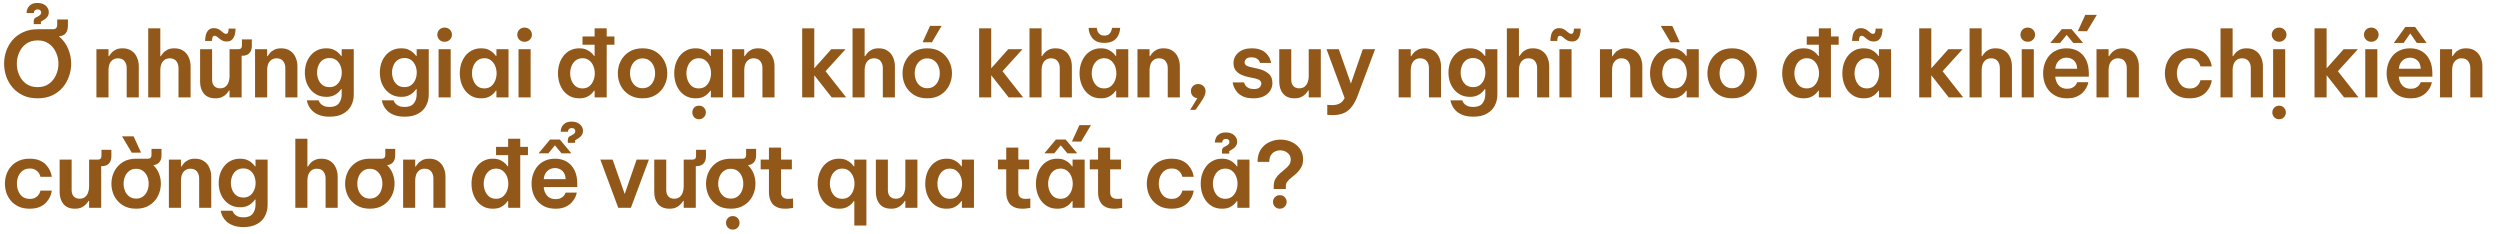 <svg width="770" height="72" viewBox="0 0 770 72" fill="none" xmlns="http://www.w3.org/2000/svg">
<path d="M10.388 7.432V6.536C10.388 6.312 10.435 6.097 10.528 5.892C10.621 5.687 10.789 5.519 11.032 5.388L11.452 5.192C11.863 4.987 12.171 4.781 12.376 4.576C12.581 4.371 12.684 4.119 12.684 3.82C12.684 3.577 12.591 3.363 12.404 3.176C12.217 2.989 11.937 2.896 11.564 2.896C11.209 2.896 10.948 2.98 10.78 3.148C10.631 3.297 10.528 3.465 10.472 3.652C10.435 3.839 10.416 3.96 10.416 4.016H8.176C8.176 3.531 8.288 3.055 8.512 2.588C8.736 2.103 9.091 1.701 9.576 1.384C10.08 1.067 10.733 0.908 11.536 0.908C12.619 0.908 13.468 1.188 14.084 1.748C14.719 2.308 15.036 2.98 15.036 3.764C15.036 4.38 14.831 4.912 14.42 5.36C14.009 5.808 13.449 6.219 12.74 6.592L12.6 6.648V7.432H10.388ZM11.592 30.28C9.893 30.28 8.4 29.981 7.112 29.384C5.824 28.768 4.741 27.956 3.864 26.948C3.005 25.921 2.352 24.773 1.904 23.504C1.475 22.235 1.26 20.937 1.26 19.612C1.26 18.287 1.475 16.999 1.904 15.748C2.352 14.479 3.005 13.34 3.864 12.332C4.741 11.324 5.824 10.521 7.112 9.924C8.4 9.308 9.893 9 11.592 9C11.76 9 11.937 9 12.124 9H16.268C17.164 9 17.612 8.543 17.612 7.628V6.004H20.916V7.908C20.916 8.897 20.692 9.672 20.244 10.232C19.796 10.792 19.096 11.109 18.144 11.184C19.395 12.211 20.337 13.48 20.972 14.992C21.607 16.485 21.924 18.025 21.924 19.612C21.924 20.937 21.7 22.235 21.252 23.504C20.823 24.773 20.169 25.921 19.292 26.948C18.433 27.956 17.36 28.768 16.072 29.384C14.784 29.981 13.291 30.28 11.592 30.28ZM11.592 26.836C12.992 26.836 14.159 26.491 15.092 25.8C16.044 25.109 16.763 24.213 17.248 23.112C17.752 22.011 18.004 20.844 18.004 19.612C18.004 18.399 17.752 17.251 17.248 16.168C16.763 15.067 16.044 14.171 15.092 13.48C14.159 12.789 12.992 12.444 11.592 12.444C10.192 12.444 9.016 12.789 8.064 13.48C7.112 14.171 6.393 15.067 5.908 16.168C5.423 17.251 5.18 18.399 5.18 19.612C5.18 20.844 5.423 22.011 5.908 23.112C6.393 24.213 7.112 25.109 8.064 25.8C9.016 26.491 10.192 26.836 11.592 26.836ZM29.697 30V15.16H33.421V17.288H33.589C33.738 17.027 33.971 16.709 34.289 16.336C34.606 15.944 35.045 15.608 35.605 15.328C36.165 15.029 36.874 14.88 37.733 14.88C38.871 14.88 39.805 15.141 40.533 15.664C41.279 16.168 41.83 16.84 42.185 17.68C42.558 18.52 42.745 19.425 42.745 20.396V30H39.021V20.9C39.021 20.097 38.797 19.407 38.349 18.828C37.901 18.249 37.229 17.96 36.333 17.96C35.642 17.96 35.082 18.137 34.653 18.492C34.223 18.828 33.906 19.267 33.701 19.808C33.514 20.349 33.421 20.919 33.421 21.516V30H29.697ZM45.652 30V8.72H49.376V17.288H49.544C49.694 17.027 49.927 16.709 50.244 16.336C50.562 15.944 51 15.608 51.56 15.328C52.12 15.029 52.83 14.88 53.688 14.88C54.827 14.88 55.76 15.141 56.488 15.664C57.235 16.168 57.786 16.84 58.14 17.68C58.514 18.52 58.7 19.425 58.7 20.396V30H54.976V20.9C54.976 20.097 54.752 19.407 54.304 18.828C53.856 18.249 53.184 17.96 52.288 17.96C51.598 17.96 51.038 18.137 50.608 18.492C50.179 18.828 49.862 19.267 49.656 19.808C49.47 20.349 49.376 20.919 49.376 21.516V30H45.652ZM69.833 12.78C69.329 12.78 68.9 12.696 68.545 12.528C68.191 12.341 67.873 12.136 67.593 11.912C67.332 11.669 67.08 11.464 66.837 11.296C66.613 11.109 66.371 11.016 66.109 11.016C65.811 11.016 65.596 11.165 65.465 11.464C65.353 11.744 65.297 12.127 65.297 12.612H63.169C63.169 12.015 63.244 11.408 63.393 10.792C63.543 10.176 63.813 9.672 64.205 9.28C64.597 8.869 65.157 8.664 65.885 8.664C66.408 8.664 66.847 8.757 67.201 8.944C67.575 9.112 67.892 9.317 68.153 9.56C68.433 9.784 68.685 9.989 68.909 10.176C69.133 10.344 69.367 10.428 69.609 10.428C69.908 10.428 70.113 10.288 70.225 10.008C70.356 9.709 70.421 9.308 70.421 8.804H72.549C72.549 9.42 72.475 10.036 72.325 10.652C72.176 11.249 71.905 11.753 71.513 12.164C71.121 12.575 70.561 12.78 69.833 12.78ZM66.333 30.28C64.784 30.28 63.608 29.804 62.805 28.852C62.021 27.9 61.629 26.677 61.629 25.184V15.16H65.325V24.568C65.325 25.371 65.54 26.015 65.969 26.5C66.399 26.967 67.005 27.2 67.789 27.2C68.48 27.2 69.04 27.023 69.469 26.668C69.899 26.313 70.207 25.856 70.393 25.296C70.599 24.736 70.701 24.157 70.701 23.56V15.16H73.417C74.145 15.16 74.509 14.777 74.509 14.012V12.136H77.561V14.124C77.561 15.076 77.309 15.823 76.805 16.364C76.32 16.905 75.592 17.176 74.621 17.176H74.425V30H70.701V27.872H70.533C70.347 28.208 70.076 28.563 69.721 28.936C69.385 29.309 68.937 29.627 68.377 29.888C67.836 30.149 67.155 30.28 66.333 30.28ZM78.555 30V15.16H82.279V17.288H82.448C82.597 17.027 82.83 16.709 83.147 16.336C83.465 15.944 83.903 15.608 84.463 15.328C85.023 15.029 85.733 14.88 86.591 14.88C87.73 14.88 88.663 15.141 89.391 15.664C90.138 16.168 90.689 16.84 91.043 17.68C91.417 18.52 91.603 19.425 91.603 20.396V30H87.879V20.9C87.879 20.097 87.656 19.407 87.207 18.828C86.76 18.249 86.088 17.96 85.192 17.96C84.501 17.96 83.941 18.137 83.511 18.492C83.082 18.828 82.765 19.267 82.559 19.808C82.373 20.349 82.279 20.919 82.279 21.516V30H78.555ZM101.57 35.936C100.244 35.936 99.143 35.759 98.266 35.404C97.407 35.068 96.726 34.648 96.222 34.144C95.718 33.659 95.344 33.164 95.102 32.66C94.859 32.156 94.7 31.736 94.626 31.4C94.551 31.064 94.514 30.896 94.514 30.896H98.154C98.154 30.896 98.191 30.999 98.266 31.204C98.34 31.409 98.49 31.643 98.714 31.904C98.956 32.184 99.302 32.427 99.75 32.632C100.198 32.837 100.795 32.94 101.542 32.94C102.848 32.94 103.791 32.567 104.37 31.82C104.948 31.073 105.238 30.168 105.238 29.104V27.452H105.07C104.864 27.769 104.566 28.115 104.174 28.488C103.8 28.861 103.306 29.179 102.69 29.44C102.092 29.701 101.364 29.832 100.506 29.832C99.404 29.832 98.443 29.617 97.622 29.188C96.8 28.759 96.11 28.189 95.55 27.48C94.99 26.771 94.57 25.977 94.29 25.1C94.028 24.204 93.898 23.289 93.898 22.356C93.898 21.423 94.028 20.517 94.29 19.64C94.57 18.744 94.99 17.941 95.55 17.232C96.11 16.504 96.8 15.935 97.622 15.524C98.443 15.095 99.404 14.88 100.506 14.88C101.364 14.88 102.092 15.011 102.69 15.272C103.306 15.533 103.8 15.851 104.174 16.224C104.566 16.579 104.864 16.915 105.07 17.232H105.238V15.16H108.962V29.076C108.962 30.364 108.691 31.521 108.15 32.548C107.608 33.593 106.787 34.415 105.686 35.012C104.603 35.628 103.231 35.936 101.57 35.936ZM101.486 26.836C102.326 26.836 103.026 26.621 103.586 26.192C104.146 25.744 104.566 25.184 104.846 24.512C105.126 23.821 105.266 23.103 105.266 22.356C105.266 21.591 105.126 20.872 104.846 20.2C104.566 19.509 104.146 18.949 103.586 18.52C103.026 18.091 102.326 17.876 101.486 17.876C100.627 17.876 99.908 18.091 99.33 18.52C98.77 18.949 98.35 19.509 98.07 20.2C97.79 20.872 97.65 21.591 97.65 22.356C97.65 23.103 97.79 23.821 98.07 24.512C98.35 25.184 98.77 25.744 99.33 26.192C99.908 26.621 100.627 26.836 101.486 26.836ZM124.663 35.936C123.338 35.936 122.237 35.759 121.359 35.404C120.501 35.068 119.819 34.648 119.315 34.144C118.811 33.659 118.438 33.164 118.195 32.66C117.953 32.156 117.794 31.736 117.719 31.4C117.645 31.064 117.607 30.896 117.607 30.896H121.247C121.247 30.896 121.285 30.999 121.359 31.204C121.434 31.409 121.583 31.643 121.807 31.904C122.05 32.184 122.395 32.427 122.843 32.632C123.291 32.837 123.889 32.94 124.635 32.94C125.942 32.94 126.885 32.567 127.463 31.82C128.042 31.073 128.331 30.168 128.331 29.104V27.452H128.163C127.958 27.769 127.659 28.115 127.267 28.488C126.894 28.861 126.399 29.179 125.783 29.44C125.186 29.701 124.458 29.832 123.599 29.832C122.498 29.832 121.537 29.617 120.715 29.188C119.894 28.759 119.203 28.189 118.643 27.48C118.083 26.771 117.663 25.977 117.383 25.1C117.122 24.204 116.991 23.289 116.991 22.356C116.991 21.423 117.122 20.517 117.383 19.64C117.663 18.744 118.083 17.941 118.643 17.232C119.203 16.504 119.894 15.935 120.715 15.524C121.537 15.095 122.498 14.88 123.599 14.88C124.458 14.88 125.186 15.011 125.783 15.272C126.399 15.533 126.894 15.851 127.267 16.224C127.659 16.579 127.958 16.915 128.163 17.232H128.331V15.16H132.055V29.076C132.055 30.364 131.785 31.521 131.243 32.548C130.702 33.593 129.881 34.415 128.779 35.012C127.697 35.628 126.325 35.936 124.663 35.936ZM124.579 26.836C125.419 26.836 126.119 26.621 126.679 26.192C127.239 25.744 127.659 25.184 127.939 24.512C128.219 23.821 128.359 23.103 128.359 22.356C128.359 21.591 128.219 20.872 127.939 20.2C127.659 19.509 127.239 18.949 126.679 18.52C126.119 18.091 125.419 17.876 124.579 17.876C123.721 17.876 123.002 18.091 122.423 18.52C121.863 18.949 121.443 19.509 121.163 20.2C120.883 20.872 120.743 21.591 120.743 22.356C120.743 23.103 120.883 23.821 121.163 24.512C121.443 25.184 121.863 25.744 122.423 26.192C123.002 26.621 123.721 26.836 124.579 26.836ZM136.936 12.864C136.282 12.864 135.741 12.649 135.312 12.22C134.901 11.791 134.696 11.277 134.696 10.68C134.696 10.083 134.901 9.569 135.312 9.14C135.741 8.711 136.282 8.496 136.936 8.496C137.589 8.496 138.13 8.711 138.56 9.14C138.989 9.569 139.204 10.083 139.204 10.68C139.204 11.277 138.989 11.791 138.56 12.22C138.13 12.649 137.589 12.864 136.936 12.864ZM135.088 30V15.16H138.812V30H135.088ZM148.196 14.88C149.148 14.88 149.932 15.039 150.548 15.356C151.164 15.655 151.649 15.991 152.004 16.364C152.359 16.719 152.601 17.008 152.732 17.232H152.9V15.16H156.624V30H152.9V27.928H152.732C152.601 28.152 152.359 28.451 152.004 28.824C151.649 29.197 151.164 29.533 150.548 29.832C149.932 30.131 149.148 30.28 148.196 30.28C147.095 30.28 146.133 30.065 145.312 29.636C144.491 29.188 143.8 28.6 143.24 27.872C142.699 27.125 142.288 26.295 142.008 25.38C141.747 24.465 141.616 23.532 141.616 22.58C141.616 21.628 141.747 20.695 142.008 19.78C142.288 18.865 142.699 18.044 143.24 17.316C143.8 16.569 144.491 15.981 145.312 15.552C146.133 15.104 147.095 14.88 148.196 14.88ZM149.176 17.932C148.336 17.932 147.627 18.165 147.048 18.632C146.488 19.08 146.068 19.659 145.788 20.368C145.508 21.077 145.368 21.815 145.368 22.58C145.368 23.345 145.508 24.083 145.788 24.792C146.068 25.501 146.488 26.089 147.048 26.556C147.627 27.004 148.336 27.228 149.176 27.228C150.016 27.228 150.716 27.004 151.276 26.556C151.836 26.089 152.256 25.501 152.536 24.792C152.816 24.083 152.956 23.345 152.956 22.58C152.956 21.815 152.816 21.077 152.536 20.368C152.256 19.659 151.836 19.08 151.276 18.632C150.716 18.165 150.016 17.932 149.176 17.932ZM161.56 12.864C160.907 12.864 160.366 12.649 159.936 12.22C159.526 11.791 159.32 11.277 159.32 10.68C159.32 10.083 159.526 9.569 159.936 9.14C160.366 8.711 160.907 8.496 161.56 8.496C162.214 8.496 162.755 8.711 163.184 9.14C163.614 9.569 163.828 10.083 163.828 10.68C163.828 11.277 163.614 11.791 163.184 12.22C162.755 12.649 162.214 12.864 161.56 12.864ZM159.712 30V15.16H163.436V30H159.712ZM178.434 30.28C177.332 30.28 176.371 30.065 175.55 29.636C174.728 29.188 174.038 28.6 173.478 27.872C172.936 27.125 172.526 26.295 172.246 25.38C171.984 24.465 171.854 23.532 171.854 22.58C171.854 21.628 171.984 20.695 172.246 19.78C172.526 18.865 172.936 18.044 173.478 17.316C174.038 16.569 174.728 15.981 175.55 15.552C176.371 15.104 177.332 14.88 178.434 14.88C179.386 14.88 180.17 15.039 180.786 15.356C181.402 15.655 181.887 15.991 182.242 16.364C182.596 16.719 182.839 17.008 182.97 17.232H183.138V13.788H179.414V11.24H183.138V8.72H186.862V11.24H189.242V13.788H186.862V30H183.138V27.928H182.97C182.839 28.152 182.596 28.451 182.242 28.824C181.887 29.197 181.402 29.533 180.786 29.832C180.17 30.131 179.386 30.28 178.434 30.28ZM179.414 27.228C180.254 27.228 180.954 27.004 181.514 26.556C182.074 26.089 182.494 25.501 182.774 24.792C183.054 24.083 183.194 23.345 183.194 22.58C183.194 21.815 183.054 21.077 182.774 20.368C182.494 19.659 182.074 19.08 181.514 18.632C180.954 18.165 180.254 17.932 179.414 17.932C178.574 17.932 177.864 18.165 177.286 18.632C176.726 19.08 176.306 19.659 176.026 20.368C175.746 21.077 175.606 21.815 175.606 22.58C175.606 23.345 175.746 24.083 176.026 24.792C176.306 25.501 176.726 26.089 177.286 26.556C177.864 27.004 178.574 27.228 179.414 27.228ZM197.907 30.28C196.283 30.28 194.902 29.916 193.763 29.188C192.624 28.46 191.756 27.517 191.159 26.36C190.58 25.184 190.291 23.924 190.291 22.58C190.291 21.236 190.58 19.985 191.159 18.828C191.756 17.652 192.624 16.7 193.763 15.972C194.902 15.244 196.283 14.88 197.907 14.88C199.55 14.88 200.931 15.244 202.051 15.972C203.19 16.7 204.048 17.652 204.627 18.828C205.224 19.985 205.523 21.236 205.523 22.58C205.523 23.924 205.224 25.184 204.627 26.36C204.048 27.517 203.19 28.46 202.051 29.188C200.931 29.916 199.55 30.28 197.907 30.28ZM197.907 27.172C198.747 27.172 199.447 26.957 200.007 26.528C200.586 26.099 201.024 25.539 201.323 24.848C201.622 24.139 201.771 23.383 201.771 22.58C201.771 21.759 201.622 21.003 201.323 20.312C201.024 19.621 200.586 19.061 200.007 18.632C199.447 18.203 198.747 17.988 197.907 17.988C197.086 17.988 196.386 18.203 195.807 18.632C195.228 19.061 194.79 19.621 194.491 20.312C194.192 21.003 194.043 21.759 194.043 22.58C194.043 23.383 194.192 24.139 194.491 24.848C194.79 25.539 195.228 26.099 195.807 26.528C196.386 26.957 197.086 27.172 197.907 27.172ZM214.244 14.88C215.196 14.88 215.98 15.039 216.596 15.356C217.212 15.655 217.697 15.991 218.052 16.364C218.407 16.719 218.649 17.008 218.78 17.232H218.948V15.16H222.672V30H218.948V27.928H218.78C218.649 28.152 218.407 28.451 218.052 28.824C217.697 29.197 217.212 29.533 216.596 29.832C215.98 30.131 215.196 30.28 214.244 30.28C213.143 30.28 212.181 30.065 211.36 29.636C210.539 29.188 209.848 28.6 209.288 27.872C208.747 27.125 208.336 26.295 208.056 25.38C207.795 24.465 207.664 23.532 207.664 22.58C207.664 21.628 207.795 20.695 208.056 19.78C208.336 18.865 208.747 18.044 209.288 17.316C209.848 16.569 210.539 15.981 211.36 15.552C212.181 15.104 213.143 14.88 214.244 14.88ZM215.224 17.932C214.384 17.932 213.675 18.165 213.096 18.632C212.536 19.08 212.116 19.659 211.836 20.368C211.556 21.077 211.416 21.815 211.416 22.58C211.416 23.345 211.556 24.083 211.836 24.792C212.116 25.501 212.536 26.089 213.096 26.556C213.675 27.004 214.384 27.228 215.224 27.228C216.064 27.228 216.764 27.004 217.324 26.556C217.884 26.089 218.304 25.501 218.584 24.792C218.864 24.083 219.004 23.345 219.004 22.58C219.004 21.815 218.864 21.077 218.584 20.368C218.304 19.659 217.884 19.08 217.324 18.632C216.764 18.165 216.064 17.932 215.224 17.932ZM215.308 36.72C214.692 36.72 214.188 36.515 213.796 36.104C213.423 35.693 213.236 35.208 213.236 34.648C213.236 34.051 213.423 33.547 213.796 33.136C214.188 32.744 214.692 32.548 215.308 32.548C215.905 32.548 216.4 32.744 216.792 33.136C217.203 33.547 217.408 34.051 217.408 34.648C217.408 35.208 217.203 35.693 216.792 36.104C216.4 36.515 215.905 36.72 215.308 36.72ZM225.503 30V15.16H229.227V17.288H229.395C229.544 17.027 229.778 16.709 230.095 16.336C230.412 15.944 230.851 15.608 231.411 15.328C231.971 15.029 232.68 14.88 233.539 14.88C234.678 14.88 235.611 15.141 236.339 15.664C237.086 16.168 237.636 16.84 237.991 17.68C238.364 18.52 238.551 19.425 238.551 20.396V30H234.827V20.9C234.827 20.097 234.603 19.407 234.155 18.828C233.707 18.249 233.035 17.96 232.139 17.96C231.448 17.96 230.888 18.137 230.459 18.492C230.03 18.828 229.712 19.267 229.507 19.808C229.32 20.349 229.227 20.919 229.227 21.516V30H225.503ZM247.072 30V8.72H250.796V21.04L256.032 15.16H260.428L254.268 21.936L260.624 30H256.172L250.796 23.168V30H247.072ZM262.583 30V8.72H266.307V17.288H266.475C266.625 17.027 266.858 16.709 267.175 16.336C267.493 15.944 267.931 15.608 268.491 15.328C269.051 15.029 269.761 14.88 270.619 14.88C271.758 14.88 272.691 15.141 273.419 15.664C274.166 16.168 274.717 16.84 275.071 17.68C275.445 18.52 275.631 19.425 275.631 20.396V30H271.907V20.9C271.907 20.097 271.683 19.407 271.235 18.828C270.787 18.249 270.115 17.96 269.219 17.96C268.529 17.96 267.969 18.137 267.539 18.492C267.11 18.828 266.793 19.267 266.587 19.808C266.401 20.349 266.307 20.919 266.307 21.516V30H262.583ZM287.019 13.032L284.163 13.004L286.459 7.964H290.015L287.019 13.032ZM285.591 30.28C283.948 30.28 282.558 29.916 281.419 29.188C280.299 28.46 279.44 27.517 278.843 26.36C278.264 25.184 277.975 23.924 277.975 22.58C277.975 21.236 278.264 19.985 278.843 18.828C279.44 17.652 280.299 16.7 281.419 15.972C282.558 15.244 283.948 14.88 285.591 14.88C287.234 14.88 288.615 15.244 289.735 15.972C290.874 16.7 291.732 17.652 292.311 18.828C292.908 19.985 293.207 21.236 293.207 22.58C293.207 23.924 292.908 25.184 292.311 26.36C291.732 27.517 290.874 28.46 289.735 29.188C288.615 29.916 287.234 30.28 285.591 30.28ZM285.591 27.172C286.412 27.172 287.112 26.957 287.691 26.528C288.27 26.099 288.708 25.539 289.007 24.848C289.306 24.139 289.455 23.383 289.455 22.58C289.455 21.759 289.306 21.003 289.007 20.312C288.708 19.621 288.27 19.061 287.691 18.632C287.112 18.203 286.412 17.988 285.591 17.988C284.77 17.988 284.07 18.203 283.491 18.632C282.912 19.061 282.474 19.621 282.175 20.312C281.876 21.003 281.727 21.759 281.727 22.58C281.727 23.383 281.876 24.139 282.175 24.848C282.474 25.539 282.912 26.099 283.491 26.528C284.07 26.957 284.77 27.172 285.591 27.172ZM301.571 30V8.72H305.295V21.04L310.531 15.16H314.927L308.767 21.936L315.123 30H310.671L305.295 23.168V30H301.571ZM317.083 30V8.72H320.807V17.288H320.975C321.124 17.027 321.357 16.709 321.675 16.336C321.992 15.944 322.431 15.608 322.991 15.328C323.551 15.029 324.26 14.88 325.119 14.88C326.257 14.88 327.191 15.141 327.919 15.664C328.665 16.168 329.216 16.84 329.571 17.68C329.944 18.52 330.131 19.425 330.131 20.396V30H326.407V20.9C326.407 20.097 326.183 19.407 325.735 18.828C325.287 18.249 324.615 17.96 323.719 17.96C323.028 17.96 322.468 18.137 322.039 18.492C321.609 18.828 321.292 19.267 321.087 19.808C320.9 20.349 320.807 20.919 320.807 21.516V30H317.083ZM340.146 13.2C339.157 13.2 338.354 13.051 337.738 12.752C337.122 12.435 336.646 12.043 336.31 11.576C335.974 11.109 335.732 10.652 335.582 10.204C335.433 9.737 335.349 9.355 335.33 9.056C335.312 8.739 335.302 8.58 335.302 8.58H337.822C337.822 8.58 337.832 8.701 337.85 8.944C337.888 9.168 337.972 9.439 338.102 9.756C338.252 10.073 338.485 10.353 338.802 10.596C339.12 10.839 339.568 10.96 340.146 10.96C340.725 10.96 341.173 10.839 341.49 10.596C341.808 10.353 342.032 10.073 342.162 9.756C342.312 9.439 342.405 9.168 342.442 8.944C342.48 8.701 342.498 8.58 342.498 8.58H345.018C345.018 8.58 345 8.739 344.962 9.056C344.944 9.355 344.86 9.737 344.71 10.204C344.58 10.652 344.346 11.109 344.01 11.576C343.674 12.043 343.189 12.435 342.554 12.752C341.938 13.051 341.136 13.2 340.146 13.2ZM339.082 14.88C340.034 14.88 340.818 15.039 341.434 15.356C342.05 15.655 342.536 15.991 342.89 16.364C343.245 16.719 343.488 17.008 343.618 17.232H343.786V15.16H347.51V30H343.786V27.928H343.618C343.488 28.152 343.245 28.451 342.89 28.824C342.536 29.197 342.05 29.533 341.434 29.832C340.818 30.131 340.034 30.28 339.082 30.28C337.981 30.28 337.02 30.065 336.198 29.636C335.377 29.188 334.686 28.6 334.126 27.872C333.585 27.125 333.174 26.295 332.894 25.38C332.633 24.465 332.502 23.532 332.502 22.58C332.502 21.628 332.633 20.695 332.894 19.78C333.174 18.865 333.585 18.044 334.126 17.316C334.686 16.569 335.377 15.981 336.198 15.552C337.02 15.104 337.981 14.88 339.082 14.88ZM340.062 17.932C339.222 17.932 338.513 18.165 337.934 18.632C337.374 19.08 336.954 19.659 336.674 20.368C336.394 21.077 336.254 21.815 336.254 22.58C336.254 23.345 336.394 24.083 336.674 24.792C336.954 25.501 337.374 26.089 337.934 26.556C338.513 27.004 339.222 27.228 340.062 27.228C340.902 27.228 341.602 27.004 342.162 26.556C342.722 26.089 343.142 25.501 343.422 24.792C343.702 24.083 343.842 23.345 343.842 22.58C343.842 21.815 343.702 21.077 343.422 20.368C343.142 19.659 342.722 19.08 342.162 18.632C341.602 18.165 340.902 17.932 340.062 17.932ZM350.341 30V15.16H354.065V17.288H354.233C354.383 17.027 354.616 16.709 354.933 16.336C355.251 15.944 355.689 15.608 356.249 15.328C356.809 15.029 357.519 14.88 358.377 14.88C359.516 14.88 360.449 15.141 361.177 15.664C361.924 16.168 362.475 16.84 362.829 17.68C363.203 18.52 363.389 19.425 363.389 20.396V30H359.665V20.9C359.665 20.097 359.441 19.407 358.993 18.828C358.545 18.249 357.873 17.96 356.977 17.96C356.287 17.96 355.727 18.137 355.297 18.492C354.868 18.828 354.551 19.267 354.345 19.808C354.159 20.349 354.065 20.919 354.065 21.516V30H350.341ZM366.577 33.836L368.789 30.224C368.21 30.187 367.734 29.963 367.361 29.552C366.988 29.141 366.801 28.637 366.801 28.04C366.801 27.405 367.016 26.892 367.445 26.5C367.874 26.089 368.397 25.884 369.013 25.884C369.666 25.884 370.208 26.089 370.637 26.5C371.085 26.892 371.309 27.443 371.309 28.152C371.309 28.749 371.085 29.44 370.637 30.224C370.189 31.008 369.452 32.119 368.425 33.556L368.201 33.836H366.577ZM386.079 30.28C384.866 30.28 383.867 30.121 383.083 29.804C382.299 29.468 381.674 29.057 381.207 28.572C380.759 28.068 380.423 27.573 380.199 27.088C379.975 26.603 379.826 26.201 379.751 25.884C379.695 25.548 379.667 25.38 379.667 25.38H383.195C383.195 25.38 383.223 25.483 383.279 25.688C383.354 25.893 383.484 26.136 383.671 26.416C383.876 26.677 384.184 26.911 384.595 27.116C385.006 27.321 385.547 27.424 386.219 27.424C387.022 27.424 387.6 27.256 387.955 26.92C388.31 26.565 388.487 26.173 388.487 25.744C388.487 25.333 388.328 25.007 388.011 24.764C387.712 24.503 387.264 24.307 386.667 24.176L384.623 23.756C383.802 23.588 383.036 23.345 382.327 23.028C381.618 22.692 381.039 22.244 380.591 21.684C380.143 21.105 379.919 20.368 379.919 19.472C379.919 18.147 380.423 17.055 381.431 16.196C382.439 15.319 383.811 14.88 385.547 14.88C386.648 14.88 387.554 15.029 388.263 15.328C388.991 15.627 389.57 16 389.999 16.448C390.447 16.896 390.774 17.344 390.979 17.792C391.203 18.24 391.343 18.623 391.399 18.94C391.474 19.239 391.511 19.388 391.511 19.388H388.095C388.095 19.388 388.067 19.304 388.011 19.136C387.955 18.949 387.834 18.744 387.647 18.52C387.479 18.296 387.218 18.1 386.863 17.932C386.527 17.745 386.07 17.652 385.491 17.652C384.707 17.652 384.147 17.82 383.811 18.156C383.494 18.492 383.335 18.847 383.335 19.22C383.335 19.631 383.512 19.948 383.867 20.172C384.222 20.396 384.679 20.564 385.239 20.676L387.171 21.096C388.552 21.376 389.682 21.861 390.559 22.552C391.455 23.243 391.903 24.241 391.903 25.548C391.903 26.425 391.67 27.228 391.203 27.956C390.755 28.665 390.092 29.235 389.215 29.664C388.356 30.075 387.311 30.28 386.079 30.28ZM398.717 30.28C397.167 30.28 395.991 29.804 395.189 28.852C394.405 27.9 394.013 26.677 394.013 25.184V15.16H397.709V24.568C397.709 25.371 397.923 26.015 398.353 26.5C398.782 26.967 399.389 27.2 400.173 27.2C400.863 27.2 401.423 27.023 401.853 26.668C402.282 26.313 402.59 25.856 402.777 25.296C402.982 24.736 403.085 24.157 403.085 23.56V15.16H406.809V30H403.085V27.872H402.917C402.73 28.208 402.459 28.563 402.105 28.936C401.769 29.309 401.321 29.627 400.761 29.888C400.219 30.149 399.538 30.28 398.717 30.28ZM410.45 35.46C409.965 35.46 409.564 35.441 409.246 35.404C408.948 35.367 408.798 35.348 408.798 35.348V32.296C408.798 32.296 408.938 32.305 409.218 32.324C409.498 32.361 409.825 32.38 410.198 32.38C411.15 32.38 411.934 32.221 412.55 31.904C413.185 31.605 413.717 31.036 414.146 30.196L408.574 15.16H412.354L416.078 25.744L419.746 15.16H423.526L418.094 29.636C417.348 31.615 416.386 33.08 415.21 34.032C414.034 34.984 412.448 35.46 410.45 35.46ZM430.786 30V15.16H434.51V17.288H434.678C434.827 17.027 435.06 16.709 435.378 16.336C435.695 15.944 436.134 15.608 436.694 15.328C437.254 15.029 437.963 14.88 438.822 14.88C439.96 14.88 440.894 15.141 441.622 15.664C442.368 16.168 442.919 16.84 443.274 17.68C443.647 18.52 443.834 19.425 443.834 20.396V30H440.11V20.9C440.11 20.097 439.886 19.407 439.438 18.828C438.99 18.249 438.318 17.96 437.422 17.96C436.731 17.96 436.171 18.137 435.742 18.492C435.312 18.828 434.995 19.267 434.79 19.808C434.603 20.349 434.51 20.919 434.51 21.516V30H430.786ZM453.8 35.936C452.475 35.936 451.373 35.759 450.496 35.404C449.637 35.068 448.956 34.648 448.452 34.144C447.948 33.659 447.575 33.164 447.332 32.66C447.089 32.156 446.931 31.736 446.856 31.4C446.781 31.064 446.744 30.896 446.744 30.896H450.384C450.384 30.896 450.421 30.999 450.496 31.204C450.571 31.409 450.72 31.643 450.944 31.904C451.187 32.184 451.532 32.427 451.98 32.632C452.428 32.837 453.025 32.94 453.772 32.94C455.079 32.94 456.021 32.567 456.6 31.82C457.179 31.073 457.468 30.168 457.468 29.104V27.452H457.3C457.095 27.769 456.796 28.115 456.404 28.488C456.031 28.861 455.536 29.179 454.92 29.44C454.323 29.701 453.595 29.832 452.736 29.832C451.635 29.832 450.673 29.617 449.852 29.188C449.031 28.759 448.34 28.189 447.78 27.48C447.22 26.771 446.8 25.977 446.52 25.1C446.259 24.204 446.128 23.289 446.128 22.356C446.128 21.423 446.259 20.517 446.52 19.64C446.8 18.744 447.22 17.941 447.78 17.232C448.34 16.504 449.031 15.935 449.852 15.524C450.673 15.095 451.635 14.88 452.736 14.88C453.595 14.88 454.323 15.011 454.92 15.272C455.536 15.533 456.031 15.851 456.404 16.224C456.796 16.579 457.095 16.915 457.3 17.232H457.468V15.16H461.192V29.076C461.192 30.364 460.921 31.521 460.38 32.548C459.839 33.593 459.017 34.415 457.916 35.012C456.833 35.628 455.461 35.936 453.8 35.936ZM453.716 26.836C454.556 26.836 455.256 26.621 455.816 26.192C456.376 25.744 456.796 25.184 457.076 24.512C457.356 23.821 457.496 23.103 457.496 22.356C457.496 21.591 457.356 20.872 457.076 20.2C456.796 19.509 456.376 18.949 455.816 18.52C455.256 18.091 454.556 17.876 453.716 17.876C452.857 17.876 452.139 18.091 451.56 18.52C451 18.949 450.58 19.509 450.3 20.2C450.02 20.872 449.88 21.591 449.88 22.356C449.88 23.103 450.02 23.821 450.3 24.512C450.58 25.184 451 25.744 451.56 26.192C452.139 26.621 452.857 26.836 453.716 26.836ZM464.112 30V8.72H467.836V17.288H468.004C468.154 17.027 468.387 16.709 468.704 16.336C469.022 15.944 469.46 15.608 470.02 15.328C470.58 15.029 471.29 14.88 472.148 14.88C473.287 14.88 474.22 15.141 474.948 15.664C475.695 16.168 476.246 16.84 476.6 17.68C476.974 18.52 477.16 19.425 477.16 20.396V30H473.436V20.9C473.436 20.097 473.212 19.407 472.764 18.828C472.316 18.249 471.644 17.96 470.748 17.96C470.058 17.96 469.498 18.137 469.068 18.492C468.639 18.828 468.322 19.267 468.116 19.808C467.93 20.349 467.836 20.919 467.836 21.516V30H464.112ZM484.177 12.78C483.673 12.78 483.235 12.696 482.861 12.528C482.507 12.341 482.199 12.136 481.937 11.912C481.676 11.669 481.424 11.464 481.181 11.296C480.957 11.109 480.715 11.016 480.453 11.016C480.155 11.016 479.94 11.165 479.809 11.464C479.697 11.744 479.641 12.127 479.641 12.612H477.513C477.513 12.015 477.588 11.408 477.737 10.792C477.887 10.176 478.157 9.672 478.549 9.28C478.941 8.869 479.501 8.664 480.229 8.664C480.752 8.664 481.191 8.757 481.545 8.944C481.9 9.112 482.208 9.317 482.469 9.56C482.749 9.784 483.001 9.989 483.225 10.176C483.468 10.344 483.711 10.428 483.953 10.428C484.233 10.428 484.439 10.288 484.569 10.008C484.7 9.709 484.765 9.308 484.765 8.804H486.865C486.865 9.42 486.791 10.036 486.641 10.652C486.511 11.249 486.249 11.753 485.857 12.164C485.465 12.575 484.905 12.78 484.177 12.78ZM480.313 30V15.16H484.037V30H480.313ZM492.785 30V15.16H496.509V17.288H496.677C496.826 17.027 497.06 16.709 497.377 16.336C497.694 15.944 498.133 15.608 498.693 15.328C499.253 15.029 499.962 14.88 500.821 14.88C501.96 14.88 502.893 15.141 503.621 15.664C504.368 16.168 504.918 16.84 505.273 17.68C505.646 18.52 505.833 19.425 505.833 20.396V30H502.109V20.9C502.109 20.097 501.885 19.407 501.437 18.828C500.989 18.249 500.317 17.96 499.421 17.96C498.73 17.96 498.17 18.137 497.741 18.492C497.312 18.828 496.994 19.267 496.789 19.808C496.602 20.349 496.509 20.919 496.509 21.516V30H492.785ZM514.539 13.032L511.515 7.992H515.071L517.367 13.004L514.539 13.032ZM514.791 14.88C515.743 14.88 516.527 15.039 517.143 15.356C517.759 15.655 518.244 15.991 518.599 16.364C518.954 16.719 519.196 17.008 519.327 17.232H519.495V15.16H523.219V30H519.495V27.928H519.327C519.196 28.152 518.954 28.451 518.599 28.824C518.244 29.197 517.759 29.533 517.143 29.832C516.527 30.131 515.743 30.28 514.791 30.28C513.69 30.28 512.728 30.065 511.907 29.636C511.086 29.188 510.395 28.6 509.835 27.872C509.294 27.125 508.883 26.295 508.603 25.38C508.342 24.465 508.211 23.532 508.211 22.58C508.211 21.628 508.342 20.695 508.603 19.78C508.883 18.865 509.294 18.044 509.835 17.316C510.395 16.569 511.086 15.981 511.907 15.552C512.728 15.104 513.69 14.88 514.791 14.88ZM515.771 17.932C514.931 17.932 514.222 18.165 513.643 18.632C513.083 19.08 512.663 19.659 512.383 20.368C512.103 21.077 511.963 21.815 511.963 22.58C511.963 23.345 512.103 24.083 512.383 24.792C512.663 25.501 513.083 26.089 513.643 26.556C514.222 27.004 514.931 27.228 515.771 27.228C516.611 27.228 517.311 27.004 517.871 26.556C518.431 26.089 518.851 25.501 519.131 24.792C519.411 24.083 519.551 23.345 519.551 22.58C519.551 21.815 519.411 21.077 519.131 20.368C518.851 19.659 518.431 19.08 517.871 18.632C517.311 18.165 516.611 17.932 515.771 17.932ZM533.497 30.28C531.873 30.28 530.492 29.916 529.353 29.188C528.214 28.46 527.346 27.517 526.749 26.36C526.17 25.184 525.881 23.924 525.881 22.58C525.881 21.236 526.17 19.985 526.749 18.828C527.346 17.652 528.214 16.7 529.353 15.972C530.492 15.244 531.873 14.88 533.497 14.88C535.14 14.88 536.521 15.244 537.641 15.972C538.78 16.7 539.638 17.652 540.217 18.828C540.814 19.985 541.113 21.236 541.113 22.58C541.113 23.924 540.814 25.184 540.217 26.36C539.638 27.517 538.78 28.46 537.641 29.188C536.521 29.916 535.14 30.28 533.497 30.28ZM533.497 27.172C534.337 27.172 535.037 26.957 535.597 26.528C536.176 26.099 536.614 25.539 536.913 24.848C537.212 24.139 537.361 23.383 537.361 22.58C537.361 21.759 537.212 21.003 536.913 20.312C536.614 19.621 536.176 19.061 535.597 18.632C535.037 18.203 534.337 17.988 533.497 17.988C532.676 17.988 531.976 18.203 531.397 18.632C530.818 19.061 530.38 19.621 530.081 20.312C529.782 21.003 529.633 21.759 529.633 22.58C529.633 23.383 529.782 24.139 530.081 24.848C530.38 25.539 530.818 26.099 531.397 26.528C531.976 26.957 532.676 27.172 533.497 27.172ZM555.5 30.28C554.398 30.28 553.437 30.065 552.616 29.636C551.794 29.188 551.104 28.6 550.544 27.872C550.002 27.125 549.592 26.295 549.312 25.38C549.05 24.465 548.92 23.532 548.92 22.58C548.92 21.628 549.05 20.695 549.312 19.78C549.592 18.865 550.002 18.044 550.544 17.316C551.104 16.569 551.794 15.981 552.616 15.552C553.437 15.104 554.398 14.88 555.5 14.88C556.452 14.88 557.236 15.039 557.852 15.356C558.468 15.655 558.953 15.991 559.308 16.364C559.662 16.719 559.905 17.008 560.036 17.232H560.204V13.788H556.48V11.24H560.204V8.72H563.928V11.24H566.308V13.788H563.928V30H560.204V27.928H560.036C559.905 28.152 559.662 28.451 559.308 28.824C558.953 29.197 558.468 29.533 557.852 29.832C557.236 30.131 556.452 30.28 555.5 30.28ZM556.48 27.228C557.32 27.228 558.02 27.004 558.58 26.556C559.14 26.089 559.56 25.501 559.84 24.792C560.12 24.083 560.26 23.345 560.26 22.58C560.26 21.815 560.12 21.077 559.84 20.368C559.56 19.659 559.14 19.08 558.58 18.632C558.02 18.165 557.32 17.932 556.48 17.932C555.64 17.932 554.93 18.165 554.352 18.632C553.792 19.08 553.372 19.659 553.092 20.368C552.812 21.077 552.672 21.815 552.672 22.58C552.672 23.345 552.812 24.083 553.092 24.792C553.372 25.501 553.792 26.089 554.352 26.556C554.93 27.004 555.64 27.228 556.48 27.228ZM577.101 12.78C576.597 12.78 576.168 12.696 575.813 12.528C575.458 12.341 575.141 12.136 574.861 11.912C574.6 11.669 574.348 11.464 574.105 11.296C573.881 11.109 573.648 11.016 573.405 11.016C573.088 11.016 572.864 11.165 572.733 11.464C572.621 11.744 572.565 12.127 572.565 12.612H570.437C570.437 12.015 570.512 11.408 570.661 10.792C570.81 10.176 571.081 9.672 571.473 9.28C571.865 8.869 572.434 8.664 573.181 8.664C573.685 8.664 574.114 8.757 574.469 8.944C574.842 9.112 575.16 9.317 575.421 9.56C575.701 9.784 575.953 9.989 576.177 10.176C576.401 10.344 576.644 10.428 576.905 10.428C577.185 10.428 577.381 10.288 577.493 10.008C577.624 9.709 577.689 9.308 577.689 8.804H579.817C579.817 9.42 579.742 10.036 579.593 10.652C579.444 11.249 579.173 11.753 578.781 12.164C578.389 12.575 577.829 12.78 577.101 12.78ZM574.021 14.88C574.973 14.88 575.757 15.039 576.373 15.356C576.989 15.655 577.474 15.991 577.829 16.364C578.184 16.719 578.426 17.008 578.557 17.232H578.725V15.16H582.449V30H578.725V27.928H578.557C578.426 28.152 578.184 28.451 577.829 28.824C577.474 29.197 576.989 29.533 576.373 29.832C575.757 30.131 574.973 30.28 574.021 30.28C572.92 30.28 571.958 30.065 571.137 29.636C570.316 29.188 569.625 28.6 569.065 27.872C568.524 27.125 568.113 26.295 567.833 25.38C567.572 24.465 567.441 23.532 567.441 22.58C567.441 21.628 567.572 20.695 567.833 19.78C568.113 18.865 568.524 18.044 569.065 17.316C569.625 16.569 570.316 15.981 571.137 15.552C571.958 15.104 572.92 14.88 574.021 14.88ZM575.001 17.932C574.161 17.932 573.452 18.165 572.873 18.632C572.313 19.08 571.893 19.659 571.613 20.368C571.333 21.077 571.193 21.815 571.193 22.58C571.193 23.345 571.333 24.083 571.613 24.792C571.893 25.501 572.313 26.089 572.873 26.556C573.452 27.004 574.161 27.228 575.001 27.228C575.841 27.228 576.541 27.004 577.101 26.556C577.661 26.089 578.081 25.501 578.361 24.792C578.641 24.083 578.781 23.345 578.781 22.58C578.781 21.815 578.641 21.077 578.361 20.368C578.081 19.659 577.661 19.08 577.101 18.632C576.541 18.165 575.841 17.932 575.001 17.932ZM591.118 30V8.72H594.842V21.04L600.078 15.16H604.474L598.314 21.936L604.67 30H600.218L594.842 23.168V30H591.118ZM606.63 30V8.72H610.354V17.288H610.522C610.671 17.027 610.905 16.709 611.222 16.336C611.539 15.944 611.978 15.608 612.538 15.328C613.098 15.029 613.807 14.88 614.666 14.88C615.805 14.88 616.738 15.141 617.466 15.664C618.213 16.168 618.763 16.84 619.118 17.68C619.491 18.52 619.678 19.425 619.678 20.396V30H615.954V20.9C615.954 20.097 615.73 19.407 615.282 18.828C614.834 18.249 614.162 17.96 613.266 17.96C612.575 17.96 612.015 18.137 611.586 18.492C611.157 18.828 610.839 19.267 610.634 19.808C610.447 20.349 610.354 20.919 610.354 21.516V30H606.63ZM624.539 12.864C623.886 12.864 623.344 12.649 622.915 12.22C622.504 11.791 622.299 11.277 622.299 10.68C622.299 10.083 622.504 9.569 622.915 9.14C623.344 8.711 623.886 8.496 624.539 8.496C625.192 8.496 625.734 8.711 626.163 9.14C626.592 9.569 626.807 10.083 626.807 10.68C626.807 11.277 626.592 11.791 626.163 12.22C625.734 12.649 625.192 12.864 624.539 12.864ZM622.691 30V15.16H626.415V30H622.691ZM642.8 9.616L639.972 9.588L642.268 4.576H645.824L642.8 9.616ZM631.488 13.228L635.044 8.972H638.04L641.596 13.228H638.572L636.528 10.764L634.512 13.228H631.488ZM636.668 30.28C635.398 30.28 634.297 30.065 633.364 29.636C632.43 29.188 631.656 28.6 631.04 27.872C630.442 27.125 629.994 26.295 629.696 25.38C629.416 24.465 629.276 23.532 629.276 22.58C629.276 21.628 629.416 20.704 629.696 19.808C629.994 18.893 630.433 18.063 631.012 17.316C631.609 16.569 632.365 15.981 633.28 15.552C634.194 15.104 635.277 14.88 636.528 14.88C637.872 14.88 639.057 15.179 640.084 15.776C641.11 16.373 641.913 17.251 642.492 18.408C643.07 19.547 643.36 20.965 643.36 22.664V23.616H633.028C633.084 24.624 633.42 25.501 634.036 26.248C634.67 26.976 635.548 27.34 636.668 27.34C637.302 27.34 637.825 27.237 638.236 27.032C638.646 26.827 638.964 26.593 639.188 26.332C639.412 26.052 639.561 25.819 639.636 25.632C639.729 25.427 639.776 25.324 639.776 25.324H643.22C643.22 25.324 643.173 25.492 643.08 25.828C643.005 26.145 642.837 26.556 642.576 27.06C642.314 27.545 641.941 28.04 641.456 28.544C640.97 29.029 640.336 29.44 639.552 29.776C638.786 30.112 637.825 30.28 636.668 30.28ZM633.028 21.18H639.776C639.72 20.023 639.374 19.164 638.74 18.604C638.105 18.044 637.358 17.764 636.5 17.764C635.548 17.764 634.754 18.072 634.12 18.688C633.485 19.285 633.121 20.116 633.028 21.18ZM645.721 30V15.16H649.445V17.288H649.613C649.762 17.027 649.995 16.709 650.313 16.336C650.63 15.944 651.069 15.608 651.629 15.328C652.189 15.029 652.898 14.88 653.757 14.88C654.895 14.88 655.829 15.141 656.557 15.664C657.303 16.168 657.854 16.84 658.209 17.68C658.582 18.52 658.769 19.425 658.769 20.396V30H655.045V20.9C655.045 20.097 654.821 19.407 654.373 18.828C653.925 18.249 653.253 17.96 652.357 17.96C651.666 17.96 651.106 18.137 650.677 18.492C650.247 18.828 649.93 19.267 649.725 19.808C649.538 20.349 649.445 20.919 649.445 21.516V30H645.721ZM674.373 30.28C673.104 30.28 671.993 30.065 671.041 29.636C670.089 29.188 669.296 28.6 668.661 27.872C668.027 27.125 667.551 26.295 667.233 25.38C666.935 24.465 666.785 23.532 666.785 22.58C666.785 21.628 666.935 20.695 667.233 19.78C667.551 18.865 668.017 18.044 668.633 17.316C669.268 16.569 670.061 15.981 671.013 15.552C671.965 15.104 673.085 14.88 674.373 14.88C675.643 14.88 676.697 15.067 677.537 15.44C678.377 15.813 679.04 16.28 679.525 16.84C680.029 17.4 680.403 17.96 680.645 18.52C680.888 19.061 681.047 19.519 681.121 19.892C681.196 20.265 681.233 20.452 681.233 20.452H677.733C677.733 20.452 677.696 20.331 677.621 20.088C677.547 19.827 677.397 19.528 677.173 19.192C676.949 18.856 676.613 18.557 676.165 18.296C675.736 18.035 675.157 17.904 674.429 17.904C673.571 17.904 672.843 18.128 672.245 18.576C671.667 19.005 671.228 19.575 670.929 20.284C670.631 20.993 670.481 21.759 670.481 22.58C670.481 23.401 670.631 24.167 670.929 24.876C671.228 25.585 671.667 26.164 672.245 26.612C672.843 27.041 673.571 27.256 674.429 27.256C675.157 27.256 675.736 27.125 676.165 26.864C676.613 26.603 676.949 26.304 677.173 25.968C677.397 25.632 677.547 25.343 677.621 25.1C677.696 24.839 677.733 24.708 677.733 24.708H681.233C681.233 24.708 681.196 24.895 681.121 25.268C681.047 25.641 680.888 26.108 680.645 26.668C680.403 27.209 680.029 27.76 679.525 28.32C679.04 28.88 678.377 29.347 677.537 29.72C676.697 30.093 675.643 30.28 674.373 30.28ZM683.922 30V8.72H687.646V17.288H687.814C687.963 17.027 688.197 16.709 688.514 16.336C688.831 15.944 689.27 15.608 689.83 15.328C690.39 15.029 691.099 14.88 691.958 14.88C693.097 14.88 694.03 15.141 694.758 15.664C695.505 16.168 696.055 16.84 696.41 17.68C696.783 18.52 696.97 19.425 696.97 20.396V30H693.246V20.9C693.246 20.097 693.022 19.407 692.574 18.828C692.126 18.249 691.454 17.96 690.558 17.96C689.867 17.96 689.307 18.137 688.878 18.492C688.449 18.828 688.131 19.267 687.926 19.808C687.739 20.349 687.646 20.919 687.646 21.516V30H683.922ZM701.971 12.864C701.318 12.864 700.776 12.649 700.347 12.22C699.918 11.791 699.703 11.277 699.703 10.68C699.703 10.083 699.918 9.569 700.347 9.14C700.776 8.711 701.318 8.496 701.971 8.496C702.606 8.496 703.138 8.711 703.567 9.14C704.015 9.569 704.239 10.083 704.239 10.68C704.239 11.277 704.015 11.791 703.567 12.22C703.138 12.649 702.606 12.864 701.971 12.864ZM700.123 30V15.16H703.847V30H700.123ZM701.971 36.72C701.355 36.72 700.851 36.515 700.459 36.104C700.067 35.693 699.871 35.208 699.871 34.648C699.871 34.069 700.067 33.575 700.459 33.164C700.851 32.753 701.355 32.548 701.971 32.548C702.568 32.548 703.063 32.753 703.455 33.164C703.847 33.575 704.043 34.069 704.043 34.648C704.043 35.208 703.847 35.693 703.455 36.104C703.063 36.515 702.568 36.72 701.971 36.72ZM712.875 30V8.72H716.599V21.04L721.835 15.16H726.231L720.071 21.936L726.427 30H721.975L716.599 23.168V30H712.875ZM730.346 12.864C729.693 12.864 729.152 12.649 728.722 12.22C728.312 11.791 728.106 11.277 728.106 10.68C728.106 10.083 728.312 9.569 728.722 9.14C729.152 8.711 729.693 8.496 730.346 8.496C731 8.496 731.541 8.711 731.97 9.14C732.4 9.569 732.614 10.083 732.614 10.68C732.614 11.277 732.4 11.791 731.97 12.22C731.541 12.649 731 12.864 730.346 12.864ZM728.498 30V15.16H732.222V30H728.498ZM737.295 13.228L740.851 8.3H743.847L747.403 13.228H744.379L742.363 10.288L740.319 13.228H737.295ZM742.475 30.28C741.205 30.28 740.104 30.065 739.171 29.636C738.237 29.188 737.463 28.6 736.847 27.872C736.249 27.125 735.801 26.295 735.503 25.38C735.223 24.465 735.083 23.532 735.083 22.58C735.083 21.628 735.223 20.704 735.503 19.808C735.801 18.893 736.24 18.063 736.819 17.316C737.416 16.569 738.172 15.981 739.087 15.552C740.001 15.104 741.084 14.88 742.335 14.88C743.679 14.88 744.864 15.179 745.891 15.776C746.917 16.373 747.72 17.251 748.299 18.408C748.877 19.547 749.167 20.965 749.167 22.664V23.616H738.835C738.891 24.624 739.227 25.501 739.843 26.248C740.477 26.976 741.355 27.34 742.475 27.34C743.109 27.34 743.632 27.237 744.043 27.032C744.453 26.827 744.771 26.593 744.995 26.332C745.219 26.052 745.368 25.819 745.443 25.632C745.536 25.427 745.583 25.324 745.583 25.324H749.027C749.027 25.324 748.98 25.492 748.887 25.828C748.812 26.145 748.644 26.556 748.383 27.06C748.121 27.545 747.748 28.04 747.263 28.544C746.777 29.029 746.143 29.44 745.359 29.776C744.593 30.112 743.632 30.28 742.475 30.28ZM738.835 21.18H745.583C745.527 20.023 745.181 19.164 744.547 18.604C743.912 18.044 743.165 17.764 742.307 17.764C741.355 17.764 740.561 18.072 739.927 18.688C739.292 19.285 738.928 20.116 738.835 21.18ZM751.528 30V15.16H755.252V17.288H755.42C755.569 17.027 755.803 16.709 756.12 16.336C756.437 15.944 756.876 15.608 757.436 15.328C757.996 15.029 758.705 14.88 759.564 14.88C760.703 14.88 761.636 15.141 762.364 15.664C763.111 16.168 763.661 16.84 764.016 17.68C764.389 18.52 764.576 19.425 764.576 20.396V30H760.852V20.9C760.852 20.097 760.628 19.407 760.18 18.828C759.732 18.249 759.06 17.96 758.164 17.96C757.473 17.96 756.913 18.137 756.484 18.492C756.055 18.828 755.737 19.267 755.532 19.808C755.345 20.349 755.252 20.919 755.252 21.516V30H751.528ZM9.1 64.28C7.831 64.28 6.72 64.065 5.768 63.636C4.816 63.188 4.023 62.6 3.388 61.872C2.753 61.125 2.277 60.295 1.96 59.38C1.661 58.465 1.512 57.532 1.512 56.58C1.512 55.628 1.661 54.695 1.96 53.78C2.277 52.865 2.744 52.044 3.36 51.316C3.995 50.569 4.788 49.981 5.74 49.552C6.692 49.104 7.812 48.88 9.1 48.88C10.369 48.88 11.424 49.067 12.264 49.44C13.104 49.813 13.767 50.28 14.252 50.84C14.756 51.4 15.129 51.96 15.372 52.52C15.615 53.061 15.773 53.519 15.848 53.892C15.923 54.265 15.96 54.452 15.96 54.452H12.46C12.46 54.452 12.423 54.331 12.348 54.088C12.273 53.827 12.124 53.528 11.9 53.192C11.676 52.856 11.34 52.557 10.892 52.296C10.463 52.035 9.884 51.904 9.156 51.904C8.297 51.904 7.569 52.128 6.972 52.576C6.393 53.005 5.955 53.575 5.656 54.284C5.357 54.993 5.208 55.759 5.208 56.58C5.208 57.401 5.357 58.167 5.656 58.876C5.955 59.585 6.393 60.164 6.972 60.612C7.569 61.041 8.297 61.256 9.156 61.256C9.884 61.256 10.463 61.125 10.892 60.864C11.34 60.603 11.676 60.304 11.9 59.968C12.124 59.632 12.273 59.343 12.348 59.1C12.423 58.839 12.46 58.708 12.46 58.708H15.96C15.96 58.708 15.923 58.895 15.848 59.268C15.773 59.641 15.615 60.108 15.372 60.668C15.129 61.209 14.756 61.76 14.252 62.32C13.767 62.88 13.104 63.347 12.264 63.72C11.424 64.093 10.369 64.28 9.1 64.28ZM23.073 64.28C21.523 64.28 20.347 63.804 19.545 62.852C18.761 61.9 18.369 60.677 18.369 59.184V49.16H22.065V58.568C22.065 59.371 22.279 60.015 22.709 60.5C23.138 60.967 23.745 61.2 24.529 61.2C25.219 61.2 25.779 61.023 26.209 60.668C26.638 60.313 26.946 59.856 27.133 59.296C27.338 58.736 27.441 58.157 27.441 57.56V49.16H30.157C30.885 49.16 31.249 48.777 31.249 48.012V46.136H34.301V48.124C34.301 49.076 34.049 49.823 33.545 50.364C33.059 50.905 32.331 51.176 31.361 51.176H31.165V64H27.441V61.872H27.273C27.086 62.208 26.815 62.563 26.461 62.936C26.125 63.309 25.677 63.627 25.117 63.888C24.575 64.149 23.894 64.28 23.073 64.28ZM40.586 47.032L37.59 41.992H41.146L43.442 47.004L40.586 47.032ZM41.93 64.28C40.287 64.28 38.896 63.916 37.758 63.188C36.638 62.46 35.779 61.517 35.182 60.36C34.603 59.184 34.314 57.924 34.314 56.58C34.314 55.236 34.603 53.985 35.182 52.828C35.779 51.652 36.638 50.7 37.758 49.972C38.896 49.244 40.287 48.88 41.93 48.88H45.57C46.298 48.88 46.662 48.497 46.662 47.732V45.856H49.742V47.844C49.742 48.721 49.527 49.421 49.098 49.944C48.687 50.467 48.062 50.775 47.222 50.868C47.987 51.596 48.566 52.455 48.958 53.444C49.35 54.433 49.546 55.479 49.546 56.58C49.546 57.924 49.247 59.184 48.65 60.36C48.071 61.517 47.212 62.46 46.074 63.188C44.954 63.916 43.572 64.28 41.93 64.28ZM41.93 61.172C42.751 61.172 43.451 60.957 44.03 60.528C44.608 60.099 45.047 59.539 45.346 58.848C45.644 58.139 45.794 57.383 45.794 56.58C45.794 55.759 45.644 55.003 45.346 54.312C45.047 53.621 44.608 53.061 44.03 52.632C43.451 52.203 42.751 51.988 41.93 51.988C41.108 51.988 40.408 52.203 39.83 52.632C39.251 53.061 38.812 53.621 38.514 54.312C38.215 55.003 38.066 55.759 38.066 56.58C38.066 57.383 38.215 58.139 38.514 58.848C38.812 59.539 39.251 60.099 39.83 60.528C40.408 60.957 41.108 61.172 41.93 61.172ZM52.017 64V49.16H55.741V51.288H55.909C56.058 51.027 56.291 50.709 56.609 50.336C56.926 49.944 57.365 49.608 57.925 49.328C58.485 49.029 59.194 48.88 60.053 48.88C61.191 48.88 62.125 49.141 62.853 49.664C63.599 50.168 64.15 50.84 64.505 51.68C64.878 52.52 65.065 53.425 65.065 54.396V64H61.341V54.9C61.341 54.097 61.117 53.407 60.669 52.828C60.221 52.249 59.549 51.96 58.653 51.96C57.962 51.96 57.402 52.137 56.973 52.492C56.543 52.828 56.226 53.267 56.021 53.808C55.834 54.349 55.741 54.919 55.741 55.516V64H52.017ZM75.031 69.936C73.706 69.936 72.604 69.759 71.727 69.404C70.868 69.068 70.187 68.648 69.683 68.144C69.179 67.659 68.806 67.164 68.563 66.66C68.32 66.156 68.162 65.736 68.087 65.4C68.012 65.064 67.975 64.896 67.975 64.896H71.615C71.615 64.896 71.652 64.999 71.727 65.204C71.802 65.409 71.951 65.643 72.175 65.904C72.418 66.184 72.763 66.427 73.211 66.632C73.659 66.837 74.256 66.94 75.003 66.94C76.31 66.94 77.252 66.567 77.831 65.82C78.41 65.073 78.699 64.168 78.699 63.104V61.452H78.531C78.326 61.769 78.027 62.115 77.635 62.488C77.262 62.861 76.767 63.179 76.151 63.44C75.554 63.701 74.826 63.832 73.967 63.832C72.866 63.832 71.904 63.617 71.083 63.188C70.262 62.759 69.571 62.189 69.011 61.48C68.451 60.771 68.031 59.977 67.751 59.1C67.49 58.204 67.359 57.289 67.359 56.356C67.359 55.423 67.49 54.517 67.751 53.64C68.031 52.744 68.451 51.941 69.011 51.232C69.571 50.504 70.262 49.935 71.083 49.524C71.904 49.095 72.866 48.88 73.967 48.88C74.826 48.88 75.554 49.011 76.151 49.272C76.767 49.533 77.262 49.851 77.635 50.224C78.027 50.579 78.326 50.915 78.531 51.232H78.699V49.16H82.423V63.076C82.423 64.364 82.152 65.521 81.611 66.548C81.07 67.593 80.248 68.415 79.147 69.012C78.064 69.628 76.692 69.936 75.031 69.936ZM74.947 60.836C75.787 60.836 76.487 60.621 77.047 60.192C77.607 59.744 78.027 59.184 78.307 58.512C78.587 57.821 78.727 57.103 78.727 56.356C78.727 55.591 78.587 54.872 78.307 54.2C78.027 53.509 77.607 52.949 77.047 52.52C76.487 52.091 75.787 51.876 74.947 51.876C74.088 51.876 73.37 52.091 72.791 52.52C72.231 52.949 71.811 53.509 71.531 54.2C71.251 54.872 71.111 55.591 71.111 56.356C71.111 57.103 71.251 57.821 71.531 58.512C71.811 59.184 72.231 59.744 72.791 60.192C73.37 60.621 74.088 60.836 74.947 60.836ZM90.957 64V42.72H94.68V51.288H94.849C94.998 51.027 95.231 50.709 95.549 50.336C95.866 49.944 96.305 49.608 96.865 49.328C97.424 49.029 98.134 48.88 98.993 48.88C100.131 48.88 101.064 49.141 101.792 49.664C102.539 50.168 103.09 50.84 103.444 51.68C103.818 52.52 104.004 53.425 104.004 54.396V64H100.28V54.9C100.28 54.097 100.056 53.407 99.609 52.828C99.16 52.249 98.489 51.96 97.593 51.96C96.902 51.96 96.342 52.137 95.912 52.492C95.483 52.828 95.166 53.267 94.96 53.808C94.774 54.349 94.68 54.919 94.68 55.516V64H90.957ZM113.908 64.28C112.284 64.28 110.903 63.916 109.764 63.188C108.625 62.46 107.757 61.517 107.16 60.36C106.581 59.184 106.292 57.924 106.292 56.58C106.292 55.236 106.581 53.985 107.16 52.828C107.757 51.652 108.625 50.7 109.764 49.972C110.903 49.244 112.284 48.88 113.908 48.88H117.548C118.295 48.88 118.668 48.497 118.668 47.732V45.856H121.72V47.844C121.72 48.721 121.505 49.421 121.076 49.944C120.665 50.467 120.049 50.775 119.228 50.868C119.975 51.596 120.544 52.455 120.936 53.444C121.328 54.433 121.524 55.479 121.524 56.58C121.524 57.924 121.225 59.184 120.628 60.36C120.049 61.517 119.191 62.46 118.052 63.188C116.932 63.916 115.551 64.28 113.908 64.28ZM113.908 61.172C114.748 61.172 115.448 60.957 116.008 60.528C116.587 60.099 117.025 59.539 117.324 58.848C117.623 58.139 117.772 57.383 117.772 56.58C117.772 55.759 117.623 55.003 117.324 54.312C117.025 53.621 116.587 53.061 116.008 52.632C115.448 52.203 114.748 51.988 113.908 51.988C113.087 51.988 112.387 52.203 111.808 52.632C111.229 53.061 110.791 53.621 110.492 54.312C110.193 55.003 110.044 55.759 110.044 56.58C110.044 57.383 110.193 58.139 110.492 58.848C110.791 59.539 111.229 60.099 111.808 60.528C112.387 60.957 113.087 61.172 113.908 61.172ZM124.161 64V49.16H127.885V51.288H128.053C128.202 51.027 128.435 50.709 128.753 50.336C129.07 49.944 129.509 49.608 130.069 49.328C130.629 49.029 131.338 48.88 132.197 48.88C133.335 48.88 134.269 49.141 134.997 49.664C135.743 50.168 136.294 50.84 136.649 51.68C137.022 52.52 137.209 53.425 137.209 54.396V64H133.485V54.9C133.485 54.097 133.261 53.407 132.813 52.828C132.365 52.249 131.693 51.96 130.797 51.96C130.106 51.96 129.546 52.137 129.117 52.492C128.687 52.828 128.37 53.267 128.165 53.808C127.978 54.349 127.885 54.919 127.885 55.516V64H124.161ZM151.805 64.28C150.704 64.28 149.743 64.065 148.921 63.636C148.1 63.188 147.409 62.6 146.849 61.872C146.308 61.125 145.897 60.295 145.617 59.38C145.356 58.465 145.225 57.532 145.225 56.58C145.225 55.628 145.356 54.695 145.617 53.78C145.897 52.865 146.308 52.044 146.849 51.316C147.409 50.569 148.1 49.981 148.921 49.552C149.743 49.104 150.704 48.88 151.805 48.88C152.757 48.88 153.541 49.039 154.157 49.356C154.773 49.655 155.259 49.991 155.613 50.364C155.968 50.719 156.211 51.008 156.341 51.232H156.509V47.788H152.785V45.24H156.509V42.72H160.233V45.24H162.613V47.788H160.233V64H156.509V61.928H156.341C156.211 62.152 155.968 62.451 155.613 62.824C155.259 63.197 154.773 63.533 154.157 63.832C153.541 64.131 152.757 64.28 151.805 64.28ZM152.785 61.228C153.625 61.228 154.325 61.004 154.885 60.556C155.445 60.089 155.865 59.501 156.145 58.792C156.425 58.083 156.565 57.345 156.565 56.58C156.565 55.815 156.425 55.077 156.145 54.368C155.865 53.659 155.445 53.08 154.885 52.632C154.325 52.165 153.625 51.932 152.785 51.932C151.945 51.932 151.236 52.165 150.657 52.632C150.097 53.08 149.677 53.659 149.397 54.368C149.117 55.077 148.977 55.815 148.977 56.58C148.977 57.345 149.117 58.083 149.397 58.792C149.677 59.501 150.097 60.089 150.657 60.556C151.236 61.004 151.945 61.228 152.785 61.228ZM174.891 43.98V43.084C174.891 42.86 174.937 42.645 175.031 42.44C175.124 42.235 175.292 42.067 175.535 41.936L175.955 41.74C176.365 41.535 176.673 41.329 176.879 41.124C177.084 40.919 177.187 40.667 177.187 40.368C177.187 40.125 177.093 39.911 176.907 39.724C176.72 39.537 176.449 39.444 176.095 39.444C175.74 39.444 175.479 39.528 175.311 39.696C175.143 39.845 175.04 40.013 175.003 40.2C174.965 40.387 174.947 40.508 174.947 40.564H172.707C172.688 40.079 172.791 39.603 173.015 39.136C173.239 38.651 173.603 38.249 174.107 37.932C174.611 37.615 175.255 37.456 176.039 37.456C177.121 37.456 177.98 37.736 178.615 38.296C179.249 38.856 179.567 39.528 179.567 40.312C179.567 40.928 179.361 41.46 178.951 41.908C178.54 42.356 177.971 42.767 177.243 43.14L177.131 43.196V43.98H174.891ZM165.875 47.228L169.431 42.972H172.427L175.983 47.228H172.959L170.915 44.764L168.899 47.228H165.875ZM171.111 64.28C169.841 64.28 168.74 64.065 167.807 63.636C166.873 63.188 166.099 62.6 165.483 61.872C164.885 61.125 164.437 60.295 164.139 59.38C163.859 58.465 163.719 57.532 163.719 56.58C163.719 55.628 163.859 54.704 164.139 53.808C164.437 52.893 164.876 52.063 165.455 51.316C166.052 50.569 166.808 49.981 167.723 49.552C168.637 49.104 169.72 48.88 170.971 48.88C172.315 48.88 173.5 49.179 174.527 49.776C175.553 50.373 176.356 51.251 176.935 52.408C177.513 53.547 177.803 54.965 177.803 56.664V57.616H167.471C167.527 58.624 167.863 59.501 168.479 60.248C169.113 60.976 169.991 61.34 171.111 61.34C171.745 61.34 172.268 61.237 172.679 61.032C173.089 60.827 173.407 60.593 173.631 60.332C173.855 60.052 174.004 59.819 174.079 59.632C174.172 59.427 174.219 59.324 174.219 59.324H177.663C177.663 59.324 177.616 59.492 177.523 59.828C177.448 60.145 177.28 60.556 177.019 61.06C176.757 61.545 176.384 62.04 175.899 62.544C175.413 63.029 174.779 63.44 173.995 63.776C173.229 64.112 172.268 64.28 171.111 64.28ZM167.471 55.18H174.219C174.163 54.023 173.817 53.164 173.183 52.604C172.548 52.044 171.801 51.764 170.943 51.764C169.991 51.764 169.197 52.072 168.563 52.688C167.928 53.285 167.564 54.116 167.471 55.18ZM190.422 64L184.906 49.16H188.686L192.41 59.744L196.078 49.16H199.858L194.314 64H190.422ZM206.211 64.28C204.662 64.28 203.486 63.804 202.683 62.852C201.899 61.9 201.507 60.677 201.507 59.184V49.16H205.203V58.568C205.203 59.371 205.418 60.015 205.847 60.5C206.277 60.967 206.883 61.2 207.667 61.2C208.358 61.2 208.918 61.023 209.347 60.668C209.777 60.313 210.085 59.856 210.271 59.296C210.477 58.736 210.579 58.157 210.579 57.56V49.16H213.295C214.023 49.16 214.387 48.777 214.387 48.012V46.136H217.439V48.124C217.439 49.076 217.187 49.823 216.683 50.364C216.198 50.905 215.47 51.176 214.499 51.176H214.303V64H210.579V61.872H210.411C210.225 62.208 209.954 62.563 209.599 62.936C209.263 63.309 208.815 63.627 208.255 63.888C207.714 64.149 207.033 64.28 206.211 64.28ZM225.068 64.28C223.426 64.28 222.035 63.916 220.896 63.188C219.776 62.46 218.918 61.517 218.32 60.36C217.742 59.184 217.452 57.924 217.452 56.58C217.452 55.236 217.742 53.985 218.32 52.828C218.918 51.652 219.776 50.7 220.896 49.972C222.035 49.244 223.426 48.88 225.068 48.88H228.708C229.436 48.88 229.8 48.497 229.8 47.732V45.856H232.88V47.844C232.88 48.721 232.666 49.421 232.236 49.944C231.826 50.467 231.2 50.775 230.36 50.868C231.126 51.596 231.704 52.455 232.096 53.444C232.488 54.433 232.684 55.479 232.684 56.58C232.684 57.924 232.386 59.184 231.788 60.36C231.21 61.517 230.351 62.46 229.212 63.188C228.092 63.916 226.711 64.28 225.068 64.28ZM225.068 61.172C225.89 61.172 226.59 60.957 227.168 60.528C227.747 60.099 228.186 59.539 228.484 58.848C228.783 58.139 228.932 57.383 228.932 56.58C228.932 55.759 228.783 55.003 228.484 54.312C228.186 53.621 227.747 53.061 227.168 52.632C226.59 52.203 225.89 51.988 225.068 51.988C224.247 51.988 223.547 52.203 222.968 52.632C222.39 53.061 221.951 53.621 221.652 54.312C221.354 55.003 221.204 55.759 221.204 56.58C221.204 57.383 221.354 58.139 221.652 58.848C221.951 59.539 222.39 60.099 222.968 60.528C223.547 60.957 224.247 61.172 225.068 61.172ZM225.712 70.72C225.096 70.72 224.592 70.515 224.2 70.104C223.808 69.693 223.612 69.208 223.612 68.648C223.612 68.069 223.808 67.575 224.2 67.164C224.592 66.753 225.096 66.548 225.712 66.548C226.31 66.548 226.804 66.753 227.196 67.164C227.588 67.575 227.784 68.069 227.784 68.648C227.784 69.208 227.588 69.693 227.196 70.104C226.804 70.515 226.31 70.72 225.712 70.72ZM241.847 64.28C240.839 64.28 240.009 64.131 239.355 63.832C238.702 63.533 238.189 63.141 237.815 62.656C237.461 62.171 237.209 61.639 237.059 61.06C236.91 60.481 236.835 59.912 236.835 59.352V52.156H234.287V49.16H236.835V45.464H240.559V49.16H243.891V52.156H240.559V59.268C240.559 60.593 241.306 61.256 242.799 61.256C243.154 61.256 243.481 61.237 243.779 61.2C244.097 61.144 244.255 61.116 244.255 61.116V64.028C244.255 64.028 244.013 64.065 243.527 64.14C243.061 64.233 242.501 64.28 241.847 64.28ZM263.129 69.46V61.928H262.961C262.83 62.152 262.588 62.451 262.233 62.824C261.878 63.197 261.393 63.533 260.777 63.832C260.161 64.131 259.377 64.28 258.425 64.28C257.324 64.28 256.362 64.065 255.541 63.636C254.72 63.188 254.029 62.6 253.469 61.872C252.928 61.125 252.517 60.295 252.237 59.38C251.976 58.465 251.845 57.532 251.845 56.58C251.845 55.628 251.976 54.695 252.237 53.78C252.517 52.865 252.928 52.044 253.469 51.316C254.029 50.569 254.72 49.981 255.541 49.552C256.362 49.104 257.324 48.88 258.425 48.88C259.377 48.88 260.161 49.039 260.777 49.356C261.393 49.655 261.878 49.991 262.233 50.364C262.588 50.719 262.83 51.008 262.961 51.232H263.129V49.16H266.853V69.46H263.129ZM259.405 61.228C260.245 61.228 260.945 61.004 261.505 60.556C262.065 60.089 262.485 59.501 262.765 58.792C263.045 58.083 263.185 57.345 263.185 56.58C263.185 55.815 263.045 55.077 262.765 54.368C262.485 53.659 262.065 53.08 261.505 52.632C260.945 52.165 260.245 51.932 259.405 51.932C258.565 51.932 257.856 52.165 257.277 52.632C256.717 53.08 256.297 53.659 256.017 54.368C255.737 55.077 255.597 55.815 255.597 56.58C255.597 57.345 255.737 58.083 256.017 58.792C256.297 59.501 256.717 60.089 257.277 60.556C257.856 61.004 258.565 61.228 259.405 61.228ZM274.472 64.28C272.923 64.28 271.747 63.804 270.944 62.852C270.16 61.9 269.768 60.677 269.768 59.184V49.16H273.464V58.568C273.464 59.371 273.679 60.015 274.108 60.5C274.538 60.967 275.144 61.2 275.928 61.2C276.619 61.2 277.179 61.023 277.608 60.668C278.038 60.313 278.346 59.856 278.532 59.296C278.738 58.736 278.84 58.157 278.84 57.56V49.16H282.564V64H278.84V61.872H278.672C278.486 62.208 278.215 62.563 277.86 62.936C277.524 63.309 277.076 63.627 276.516 63.888C275.975 64.149 275.294 64.28 274.472 64.28ZM291.554 48.88C292.506 48.88 293.29 49.039 293.906 49.356C294.522 49.655 295.007 49.991 295.362 50.364C295.716 50.719 295.959 51.008 296.09 51.232H296.258V49.16H299.982V64H296.258V61.928H296.09C295.959 62.152 295.716 62.451 295.362 62.824C295.007 63.197 294.522 63.533 293.906 63.832C293.29 64.131 292.506 64.28 291.554 64.28C290.452 64.28 289.491 64.065 288.67 63.636C287.848 63.188 287.158 62.6 286.598 61.872C286.056 61.125 285.646 60.295 285.366 59.38C285.104 58.465 284.974 57.532 284.974 56.58C284.974 55.628 285.104 54.695 285.366 53.78C285.646 52.865 286.056 52.044 286.598 51.316C287.158 50.569 287.848 49.981 288.67 49.552C289.491 49.104 290.452 48.88 291.554 48.88ZM292.534 51.932C291.694 51.932 290.984 52.165 290.406 52.632C289.846 53.08 289.426 53.659 289.146 54.368C288.866 55.077 288.726 55.815 288.726 56.58C288.726 57.345 288.866 58.083 289.146 58.792C289.426 59.501 289.846 60.089 290.406 60.556C290.984 61.004 291.694 61.228 292.534 61.228C293.374 61.228 294.074 61.004 294.634 60.556C295.194 60.089 295.614 59.501 295.894 58.792C296.174 58.083 296.314 57.345 296.314 56.58C296.314 55.815 296.174 55.077 295.894 54.368C295.614 53.659 295.194 53.08 294.634 52.632C294.074 52.165 293.374 51.932 292.534 51.932ZM314.928 64.28C313.92 64.28 313.09 64.131 312.436 63.832C311.783 63.533 311.27 63.141 310.896 62.656C310.542 62.171 310.29 61.639 310.14 61.06C309.991 60.481 309.916 59.912 309.916 59.352V52.156H307.368V49.16H309.916V45.464H313.64V49.16H316.972V52.156H313.64V59.268C313.64 60.593 314.387 61.256 315.88 61.256C316.235 61.256 316.562 61.237 316.86 61.2C317.178 61.144 317.336 61.116 317.336 61.116V64.028C317.336 64.028 317.094 64.065 316.608 64.14C316.142 64.233 315.582 64.28 314.928 64.28ZM332.985 43.616L330.157 43.588L332.453 38.548H336.009L332.985 43.616ZM321.673 47.228L325.229 42.972H328.225L331.781 47.228H328.757L326.713 44.764L324.697 47.228H321.673ZM325.649 48.88C326.601 48.88 327.385 49.039 328.001 49.356C328.617 49.655 329.102 49.991 329.457 50.364C329.812 50.719 330.054 51.008 330.185 51.232H330.353V49.16H334.077V64H330.353V61.928H330.185C330.054 62.152 329.812 62.451 329.457 62.824C329.102 63.197 328.617 63.533 328.001 63.832C327.385 64.131 326.601 64.28 325.649 64.28C324.548 64.28 323.586 64.065 322.765 63.636C321.944 63.188 321.253 62.6 320.693 61.872C320.152 61.125 319.741 60.295 319.461 59.38C319.2 58.465 319.069 57.532 319.069 56.58C319.069 55.628 319.2 54.695 319.461 53.78C319.741 52.865 320.152 52.044 320.693 51.316C321.253 50.569 321.944 49.981 322.765 49.552C323.586 49.104 324.548 48.88 325.649 48.88ZM326.629 51.932C325.789 51.932 325.08 52.165 324.501 52.632C323.941 53.08 323.521 53.659 323.241 54.368C322.961 55.077 322.821 55.815 322.821 56.58C322.821 57.345 322.961 58.083 323.241 58.792C323.521 59.501 323.941 60.089 324.501 60.556C325.08 61.004 325.789 61.228 326.629 61.228C327.469 61.228 328.169 61.004 328.729 60.556C329.289 60.089 329.709 59.501 329.989 58.792C330.269 58.083 330.409 57.345 330.409 56.58C330.409 55.815 330.269 55.077 329.989 54.368C329.709 53.659 329.289 53.08 328.729 52.632C328.169 52.165 327.469 51.932 326.629 51.932ZM343.217 64.28C342.209 64.28 341.379 64.131 340.725 63.832C340.072 63.533 339.559 63.141 339.185 62.656C338.831 62.171 338.579 61.639 338.429 61.06C338.28 60.481 338.205 59.912 338.205 59.352V52.156H335.657V49.16H338.205V45.464H341.929V49.16H345.261V52.156H341.929V59.268C341.929 60.593 342.676 61.256 344.169 61.256C344.524 61.256 344.851 61.237 345.149 61.2C345.467 61.144 345.625 61.116 345.625 61.116V64.028C345.625 64.028 345.383 64.065 344.897 64.14C344.431 64.233 343.871 64.28 343.217 64.28ZM360.803 64.28C359.534 64.28 358.423 64.065 357.471 63.636C356.519 63.188 355.726 62.6 355.091 61.872C354.456 61.125 353.98 60.295 353.663 59.38C353.364 58.465 353.215 57.532 353.215 56.58C353.215 55.628 353.364 54.695 353.663 53.78C353.98 52.865 354.447 52.044 355.063 51.316C355.698 50.569 356.491 49.981 357.443 49.552C358.395 49.104 359.515 48.88 360.803 48.88C362.072 48.88 363.127 49.067 363.967 49.44C364.807 49.813 365.47 50.28 365.955 50.84C366.459 51.4 366.832 51.96 367.075 52.52C367.318 53.061 367.476 53.519 367.551 53.892C367.626 54.265 367.663 54.452 367.663 54.452H364.163C364.163 54.452 364.126 54.331 364.051 54.088C363.976 53.827 363.827 53.528 363.603 53.192C363.379 52.856 363.043 52.557 362.595 52.296C362.166 52.035 361.587 51.904 360.859 51.904C360 51.904 359.272 52.128 358.675 52.576C358.096 53.005 357.658 53.575 357.359 54.284C357.06 54.993 356.911 55.759 356.911 56.58C356.911 57.401 357.06 58.167 357.359 58.876C357.658 59.585 358.096 60.164 358.675 60.612C359.272 61.041 360 61.256 360.859 61.256C361.587 61.256 362.166 61.125 362.595 60.864C363.043 60.603 363.379 60.304 363.603 59.968C363.827 59.632 363.976 59.343 364.051 59.1C364.126 58.839 364.163 58.708 364.163 58.708H367.663C367.663 58.708 367.626 58.895 367.551 59.268C367.476 59.641 367.318 60.108 367.075 60.668C366.832 61.209 366.459 61.76 365.955 62.32C365.47 62.88 364.807 63.347 363.967 63.72C363.127 64.093 362.072 64.28 360.803 64.28ZM376.374 47.312V46.416C376.374 46.192 376.421 45.977 376.514 45.772C376.608 45.567 376.776 45.399 377.018 45.268L377.438 45.072C377.849 44.867 378.157 44.661 378.362 44.456C378.568 44.251 378.67 43.999 378.67 43.7C378.67 43.457 378.577 43.243 378.39 43.056C378.204 42.869 377.933 42.776 377.578 42.776C377.224 42.776 376.962 42.86 376.794 43.028C376.626 43.177 376.524 43.345 376.486 43.532C376.449 43.719 376.43 43.84 376.43 43.896H374.19C374.172 43.411 374.274 42.935 374.498 42.468C374.722 41.983 375.086 41.581 375.59 41.264C376.094 40.947 376.738 40.788 377.522 40.788C378.605 40.788 379.464 41.068 380.098 41.628C380.733 42.188 381.05 42.86 381.05 43.644C381.05 44.26 380.845 44.792 380.434 45.24C380.024 45.688 379.454 46.099 378.726 46.472L378.614 46.528V47.312H376.374ZM376.402 48.88C377.354 48.88 378.138 49.039 378.754 49.356C379.37 49.655 379.856 49.991 380.21 50.364C380.565 50.719 380.808 51.008 380.938 51.232H381.106V49.16H384.83V64H381.106V61.928H380.938C380.808 62.152 380.565 62.451 380.21 62.824C379.856 63.197 379.37 63.533 378.754 63.832C378.138 64.131 377.354 64.28 376.402 64.28C375.301 64.28 374.34 64.065 373.518 63.636C372.697 63.188 372.006 62.6 371.446 61.872C370.905 61.125 370.494 60.295 370.214 59.38C369.953 58.465 369.822 57.532 369.822 56.58C369.822 55.628 369.953 54.695 370.214 53.78C370.494 52.865 370.905 52.044 371.446 51.316C372.006 50.569 372.697 49.981 373.518 49.552C374.34 49.104 375.301 48.88 376.402 48.88ZM377.382 51.932C376.542 51.932 375.833 52.165 375.254 52.632C374.694 53.08 374.274 53.659 373.994 54.368C373.714 55.077 373.574 55.815 373.574 56.58C373.574 57.345 373.714 58.083 373.994 58.792C374.274 59.501 374.694 60.089 375.254 60.556C375.833 61.004 376.542 61.228 377.382 61.228C378.222 61.228 378.922 61.004 379.482 60.556C380.042 60.089 380.462 59.501 380.742 58.792C381.022 58.083 381.162 57.345 381.162 56.58C381.162 55.815 381.022 55.077 380.742 54.368C380.462 53.659 380.042 53.08 379.482 52.632C378.922 52.165 378.222 51.932 377.382 51.932ZM392.311 58.204V57.28C392.311 56.421 392.488 55.684 392.843 55.068C393.197 54.452 393.636 53.92 394.159 53.472C394.681 53.005 395.195 52.567 395.699 52.156C396.221 51.745 396.66 51.307 397.015 50.84C397.369 50.355 397.547 49.795 397.547 49.16C397.547 48.283 397.22 47.592 396.567 47.088C395.932 46.565 395.176 46.304 394.299 46.304C393.72 46.304 393.169 46.435 392.647 46.696C392.143 46.939 391.732 47.321 391.415 47.844C391.097 48.367 390.939 49.039 390.939 49.86H387.327C387.327 48.311 387.663 47.032 388.335 46.024C389.025 44.997 389.912 44.241 390.995 43.756C392.077 43.252 393.216 43 394.411 43C395.661 43 396.809 43.252 397.855 43.756C398.919 44.241 399.768 44.941 400.403 45.856C401.037 46.752 401.355 47.825 401.355 49.076C401.355 50.028 401.168 50.84 400.795 51.512C400.44 52.165 400.001 52.744 399.479 53.248C398.956 53.733 398.424 54.181 397.883 54.592C397.36 55.003 396.921 55.423 396.567 55.852C396.212 56.263 396.035 56.739 396.035 57.28V58.204H392.311ZM394.187 64.28C393.571 64.28 393.067 64.075 392.675 63.664C392.283 63.253 392.087 62.759 392.087 62.18C392.087 61.601 392.283 61.116 392.675 60.724C393.067 60.313 393.571 60.108 394.187 60.108C394.784 60.108 395.279 60.313 395.671 60.724C396.081 61.116 396.287 61.601 396.287 62.18C396.287 62.759 396.081 63.253 395.671 63.664C395.279 64.075 394.784 64.28 394.187 64.28Z" fill="#915819"/>
</svg>
